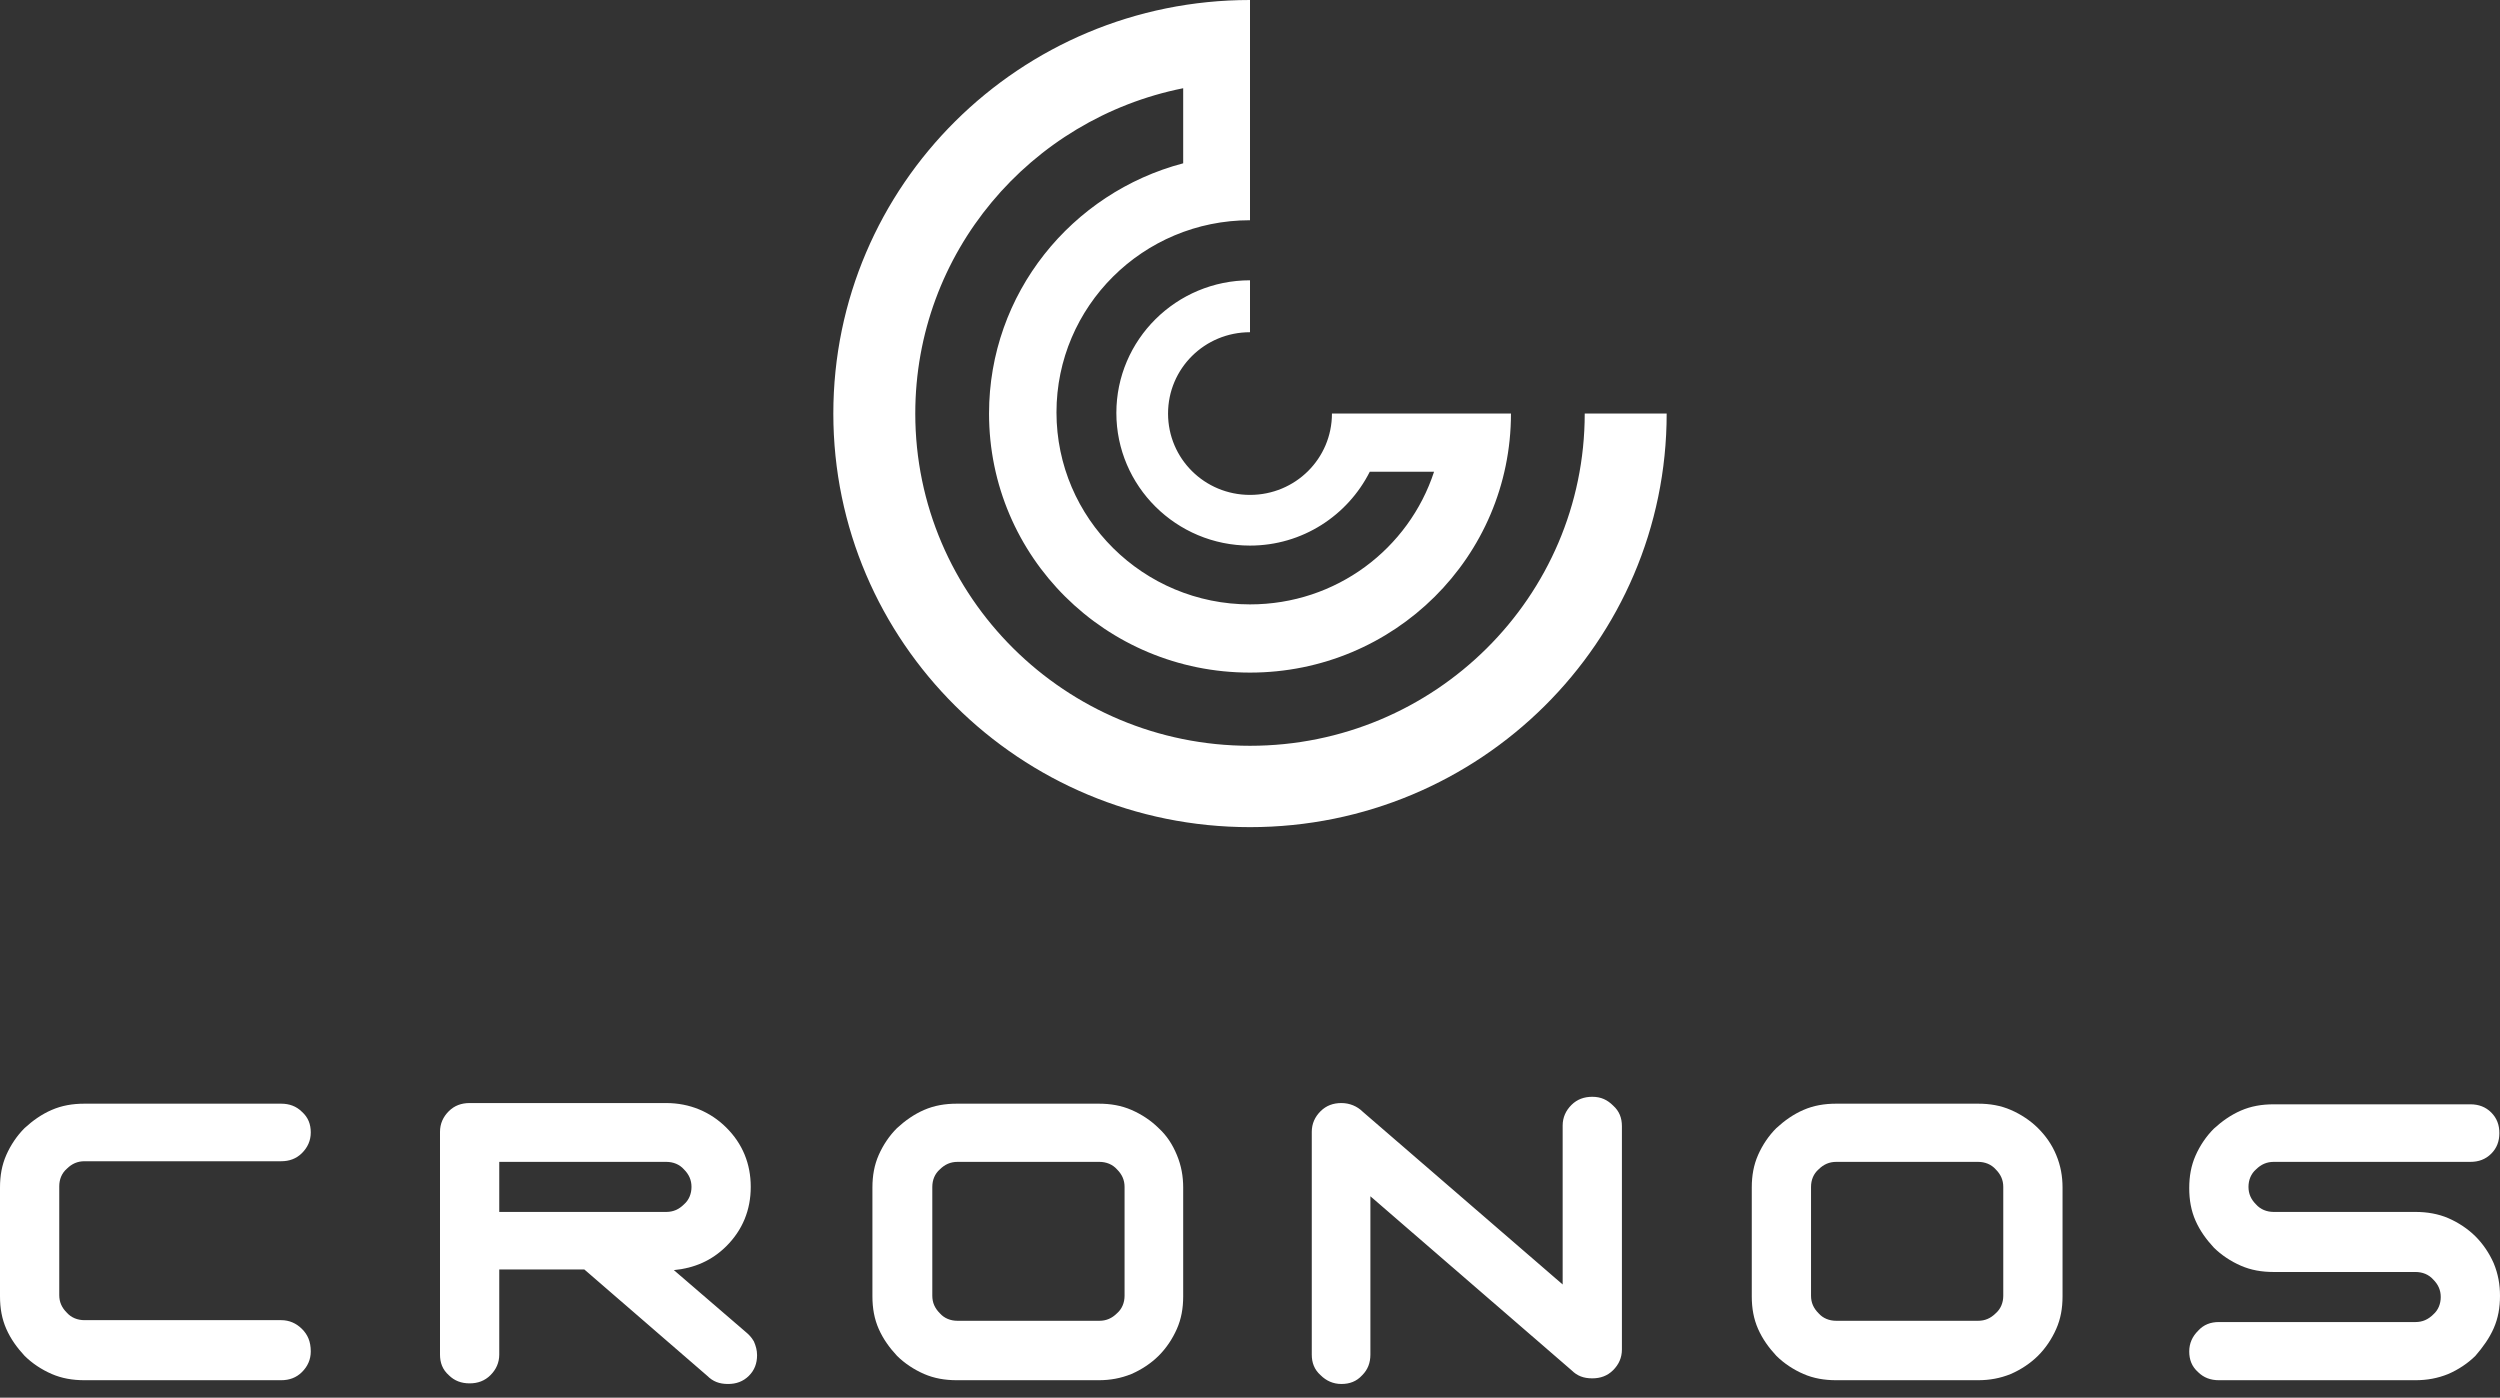 <svg width="127" height="71" viewBox="0 0 127 71" fill="none" xmlns="http://www.w3.org/2000/svg">
<rect x="0" y="0" width="127" height="71" fill="#333333" stroke="none"/>
<g clip-path="url(#clip0_5_436)">
<path d="M60.106 4.482V8.296C54.438 9.789 50.243 14.907 50.243 21.009C50.243 28.288 56.167 34.168 63.5 34.168C70.833 34.168 76.757 28.288 76.757 21.009H67.663C67.663 23.298 65.806 25.141 63.5 25.141C61.194 25.141 59.337 23.298 59.337 21.009C59.337 18.721 61.194 16.877 63.5 16.877V14.239C59.753 14.239 56.711 17.259 56.711 20.977C56.711 24.696 59.753 27.716 63.5 27.716C66.158 27.716 68.463 26.19 69.584 23.965H72.85C71.57 27.875 67.887 30.703 63.5 30.703C58.088 30.703 53.669 26.349 53.669 20.946C53.669 15.574 58.056 11.188 63.5 11.188V0C51.812 0 42.333 9.408 42.333 21.009C42.333 32.61 51.812 42.019 63.5 42.019C75.188 42.019 84.667 32.61 84.667 21.009H80.504C80.504 30.322 72.882 37.886 63.5 37.886C54.117 37.886 46.496 30.322 46.496 21.009C46.496 12.841 52.324 6.039 60.106 4.482Z" fill="white"/>
<path d="M15.339 67.509C15.05 67.223 14.698 67.064 14.282 67.064H4.291C3.939 67.064 3.619 66.937 3.394 66.683C3.138 66.429 3.01 66.142 3.01 65.793V60.263C3.01 59.913 3.138 59.595 3.394 59.373C3.651 59.118 3.939 58.991 4.291 58.991H14.282C14.698 58.991 15.05 58.864 15.339 58.578C15.627 58.292 15.787 57.942 15.787 57.529C15.787 57.116 15.659 56.766 15.339 56.48C15.05 56.194 14.698 56.067 14.282 56.067H4.291C3.683 56.067 3.138 56.162 2.626 56.385C2.113 56.607 1.665 56.925 1.249 57.307C0.865 57.688 0.544 58.165 0.32 58.673C0.096 59.182 0 59.722 0 60.326V65.856C0 66.46 0.096 67.001 0.32 67.509C0.544 68.018 0.865 68.463 1.249 68.876C1.633 69.257 2.113 69.575 2.626 69.798C3.138 70.02 3.683 70.115 4.291 70.115H14.282C14.698 70.115 15.05 69.988 15.339 69.702C15.627 69.416 15.787 69.067 15.787 68.653C15.787 68.145 15.627 67.795 15.339 67.509Z" fill="white"/>
<path d="M25.362 61.566V59.023H33.847C34.2 59.023 34.52 59.15 34.744 59.404C35 59.659 35.128 59.945 35.128 60.294C35.128 60.644 35 60.962 34.744 61.184C34.488 61.438 34.2 61.566 33.847 61.566H25.362ZM34.232 64.522C35.256 64.426 36.153 64.045 36.89 63.314C37.722 62.487 38.138 61.47 38.138 60.294C38.138 59.118 37.722 58.101 36.89 57.275C36.089 56.48 35.032 56.035 33.847 56.035H33.88H23.857C23.44 56.035 23.088 56.162 22.8 56.448C22.512 56.734 22.352 57.084 22.352 57.497V68.812C22.352 69.226 22.48 69.575 22.8 69.861C23.088 70.147 23.44 70.275 23.857 70.275C24.273 70.275 24.625 70.147 24.913 69.861C25.201 69.575 25.362 69.226 25.362 68.812V64.49H29.685L35.929 69.893C36.217 70.179 36.537 70.306 36.986 70.306C37.402 70.306 37.754 70.179 38.042 69.893C38.331 69.607 38.459 69.257 38.459 68.844C38.459 68.59 38.395 68.367 38.298 68.145C38.17 67.922 38.042 67.795 37.85 67.636L34.232 64.522Z" fill="white"/>
<path d="M57.128 65.825C57.128 66.174 56.999 66.492 56.743 66.715C56.487 66.969 56.199 67.096 55.847 67.096H48.642C48.289 67.096 47.969 66.969 47.745 66.715C47.489 66.46 47.361 66.174 47.361 65.825V60.294C47.361 59.945 47.489 59.627 47.745 59.404C48.001 59.15 48.289 59.023 48.642 59.023H55.847C56.199 59.023 56.519 59.15 56.743 59.404C56.999 59.659 57.128 59.945 57.128 60.294V65.825ZM58.857 57.307C58.472 56.925 57.992 56.607 57.48 56.385C56.968 56.162 56.423 56.067 55.815 56.067H48.61C48.001 56.067 47.457 56.162 46.944 56.385C46.432 56.607 45.984 56.925 45.568 57.307C45.183 57.688 44.863 58.165 44.639 58.673C44.415 59.182 44.319 59.722 44.319 60.326V65.856C44.319 66.46 44.415 67.001 44.639 67.509C44.863 68.018 45.183 68.463 45.568 68.876C45.952 69.257 46.432 69.575 46.944 69.798C47.457 70.02 48.001 70.115 48.61 70.115H55.815C56.391 70.115 56.935 70.02 57.48 69.798C57.992 69.575 58.472 69.257 58.857 68.876C59.241 68.495 59.561 68.018 59.785 67.509C60.01 67.001 60.106 66.46 60.106 65.856V60.326C60.106 59.754 60.01 59.214 59.785 58.673C59.561 58.133 59.273 57.688 58.857 57.307Z" fill="white"/>
<path d="M101.766 65.825C101.766 66.174 101.638 66.492 101.382 66.715C101.126 66.969 100.838 67.096 100.486 67.096H93.281C92.928 67.096 92.608 66.969 92.384 66.715C92.128 66.46 92 66.174 92 65.825V60.294C92 59.945 92.128 59.627 92.384 59.404C92.64 59.15 92.928 59.023 93.281 59.023H100.486C100.838 59.023 101.158 59.15 101.382 59.404C101.638 59.659 101.766 59.945 101.766 60.294V65.825ZM103.528 57.307C103.143 56.925 102.663 56.607 102.151 56.385C101.638 56.162 101.094 56.067 100.486 56.067H93.281C92.672 56.067 92.128 56.162 91.615 56.385C91.103 56.607 90.655 56.925 90.239 57.307C89.854 57.688 89.534 58.165 89.31 58.673C89.086 59.182 88.99 59.722 88.99 60.326V65.856C88.99 66.46 89.086 67.001 89.31 67.509C89.534 68.018 89.854 68.463 90.239 68.876C90.623 69.257 91.103 69.575 91.615 69.798C92.128 70.02 92.672 70.115 93.281 70.115H100.486C101.062 70.115 101.606 70.02 102.151 69.798C102.663 69.575 103.143 69.257 103.528 68.876C103.912 68.495 104.232 68.018 104.456 67.509C104.681 67.001 104.777 66.46 104.777 65.856V60.326C104.777 59.754 104.681 59.214 104.456 58.673C104.232 58.133 103.912 57.688 103.528 57.307Z" fill="white"/>
<path d="M80.888 55.717C80.472 55.717 80.12 55.844 79.831 56.13C79.543 56.417 79.383 56.766 79.383 57.179V65.252L69.232 56.48C68.944 56.194 68.559 56.035 68.143 56.035C67.727 56.035 67.375 56.162 67.087 56.448C66.798 56.734 66.638 57.084 66.638 57.497V68.812C66.638 69.225 66.766 69.575 67.087 69.861C67.375 70.147 67.727 70.306 68.143 70.306C68.559 70.306 68.912 70.179 69.2 69.861C69.488 69.575 69.616 69.225 69.616 68.812V60.771L79.831 69.607C80.12 69.893 80.44 70.02 80.888 70.02C81.304 70.02 81.657 69.893 81.945 69.607C82.233 69.321 82.393 68.971 82.393 68.558V57.211C82.393 56.798 82.265 56.448 81.945 56.162C81.657 55.876 81.336 55.717 80.888 55.717Z" fill="white"/>
<path d="M126.68 67.477C126.904 66.969 127 66.429 127 65.825C127 65.253 126.904 64.712 126.68 64.172C126.456 63.663 126.135 63.187 125.751 62.805C125.367 62.424 124.887 62.106 124.374 61.883C123.862 61.661 123.285 61.566 122.709 61.566H115.504C115.152 61.566 114.832 61.438 114.607 61.184C114.351 60.93 114.223 60.644 114.223 60.294C114.223 59.945 114.351 59.627 114.607 59.404C114.864 59.15 115.152 59.023 115.504 59.023H125.495C125.911 59.023 126.264 58.896 126.552 58.61C126.84 58.324 126.968 57.974 126.968 57.561C126.968 57.148 126.84 56.798 126.552 56.512C126.264 56.226 125.911 56.099 125.495 56.099H115.504C114.896 56.099 114.351 56.194 113.839 56.417C113.327 56.639 112.878 56.957 112.462 57.338C112.078 57.72 111.757 58.197 111.533 58.705C111.309 59.214 111.213 59.754 111.213 60.358C111.213 60.962 111.309 61.502 111.533 62.011C111.757 62.519 112.078 62.964 112.462 63.377C112.846 63.759 113.327 64.076 113.839 64.299C114.351 64.522 114.896 64.617 115.504 64.617H122.709C123.061 64.617 123.382 64.744 123.606 64.998C123.862 65.252 123.99 65.539 123.99 65.888C123.99 66.238 123.862 66.556 123.606 66.778C123.349 67.032 123.061 67.16 122.709 67.16H112.718C112.302 67.16 111.95 67.287 111.661 67.605C111.373 67.891 111.213 68.24 111.213 68.653C111.213 69.067 111.341 69.416 111.661 69.702C111.95 69.988 112.302 70.115 112.718 70.115H122.709C123.285 70.115 123.83 70.02 124.374 69.798C124.887 69.575 125.367 69.257 125.751 68.876C126.135 68.431 126.456 67.986 126.68 67.477Z" fill="white"/>
</g>
<defs>
<clipPath id="clip0_5_436">
<rect width="127" height="71" fill="white"/>
</clipPath>
</defs>
</svg>
